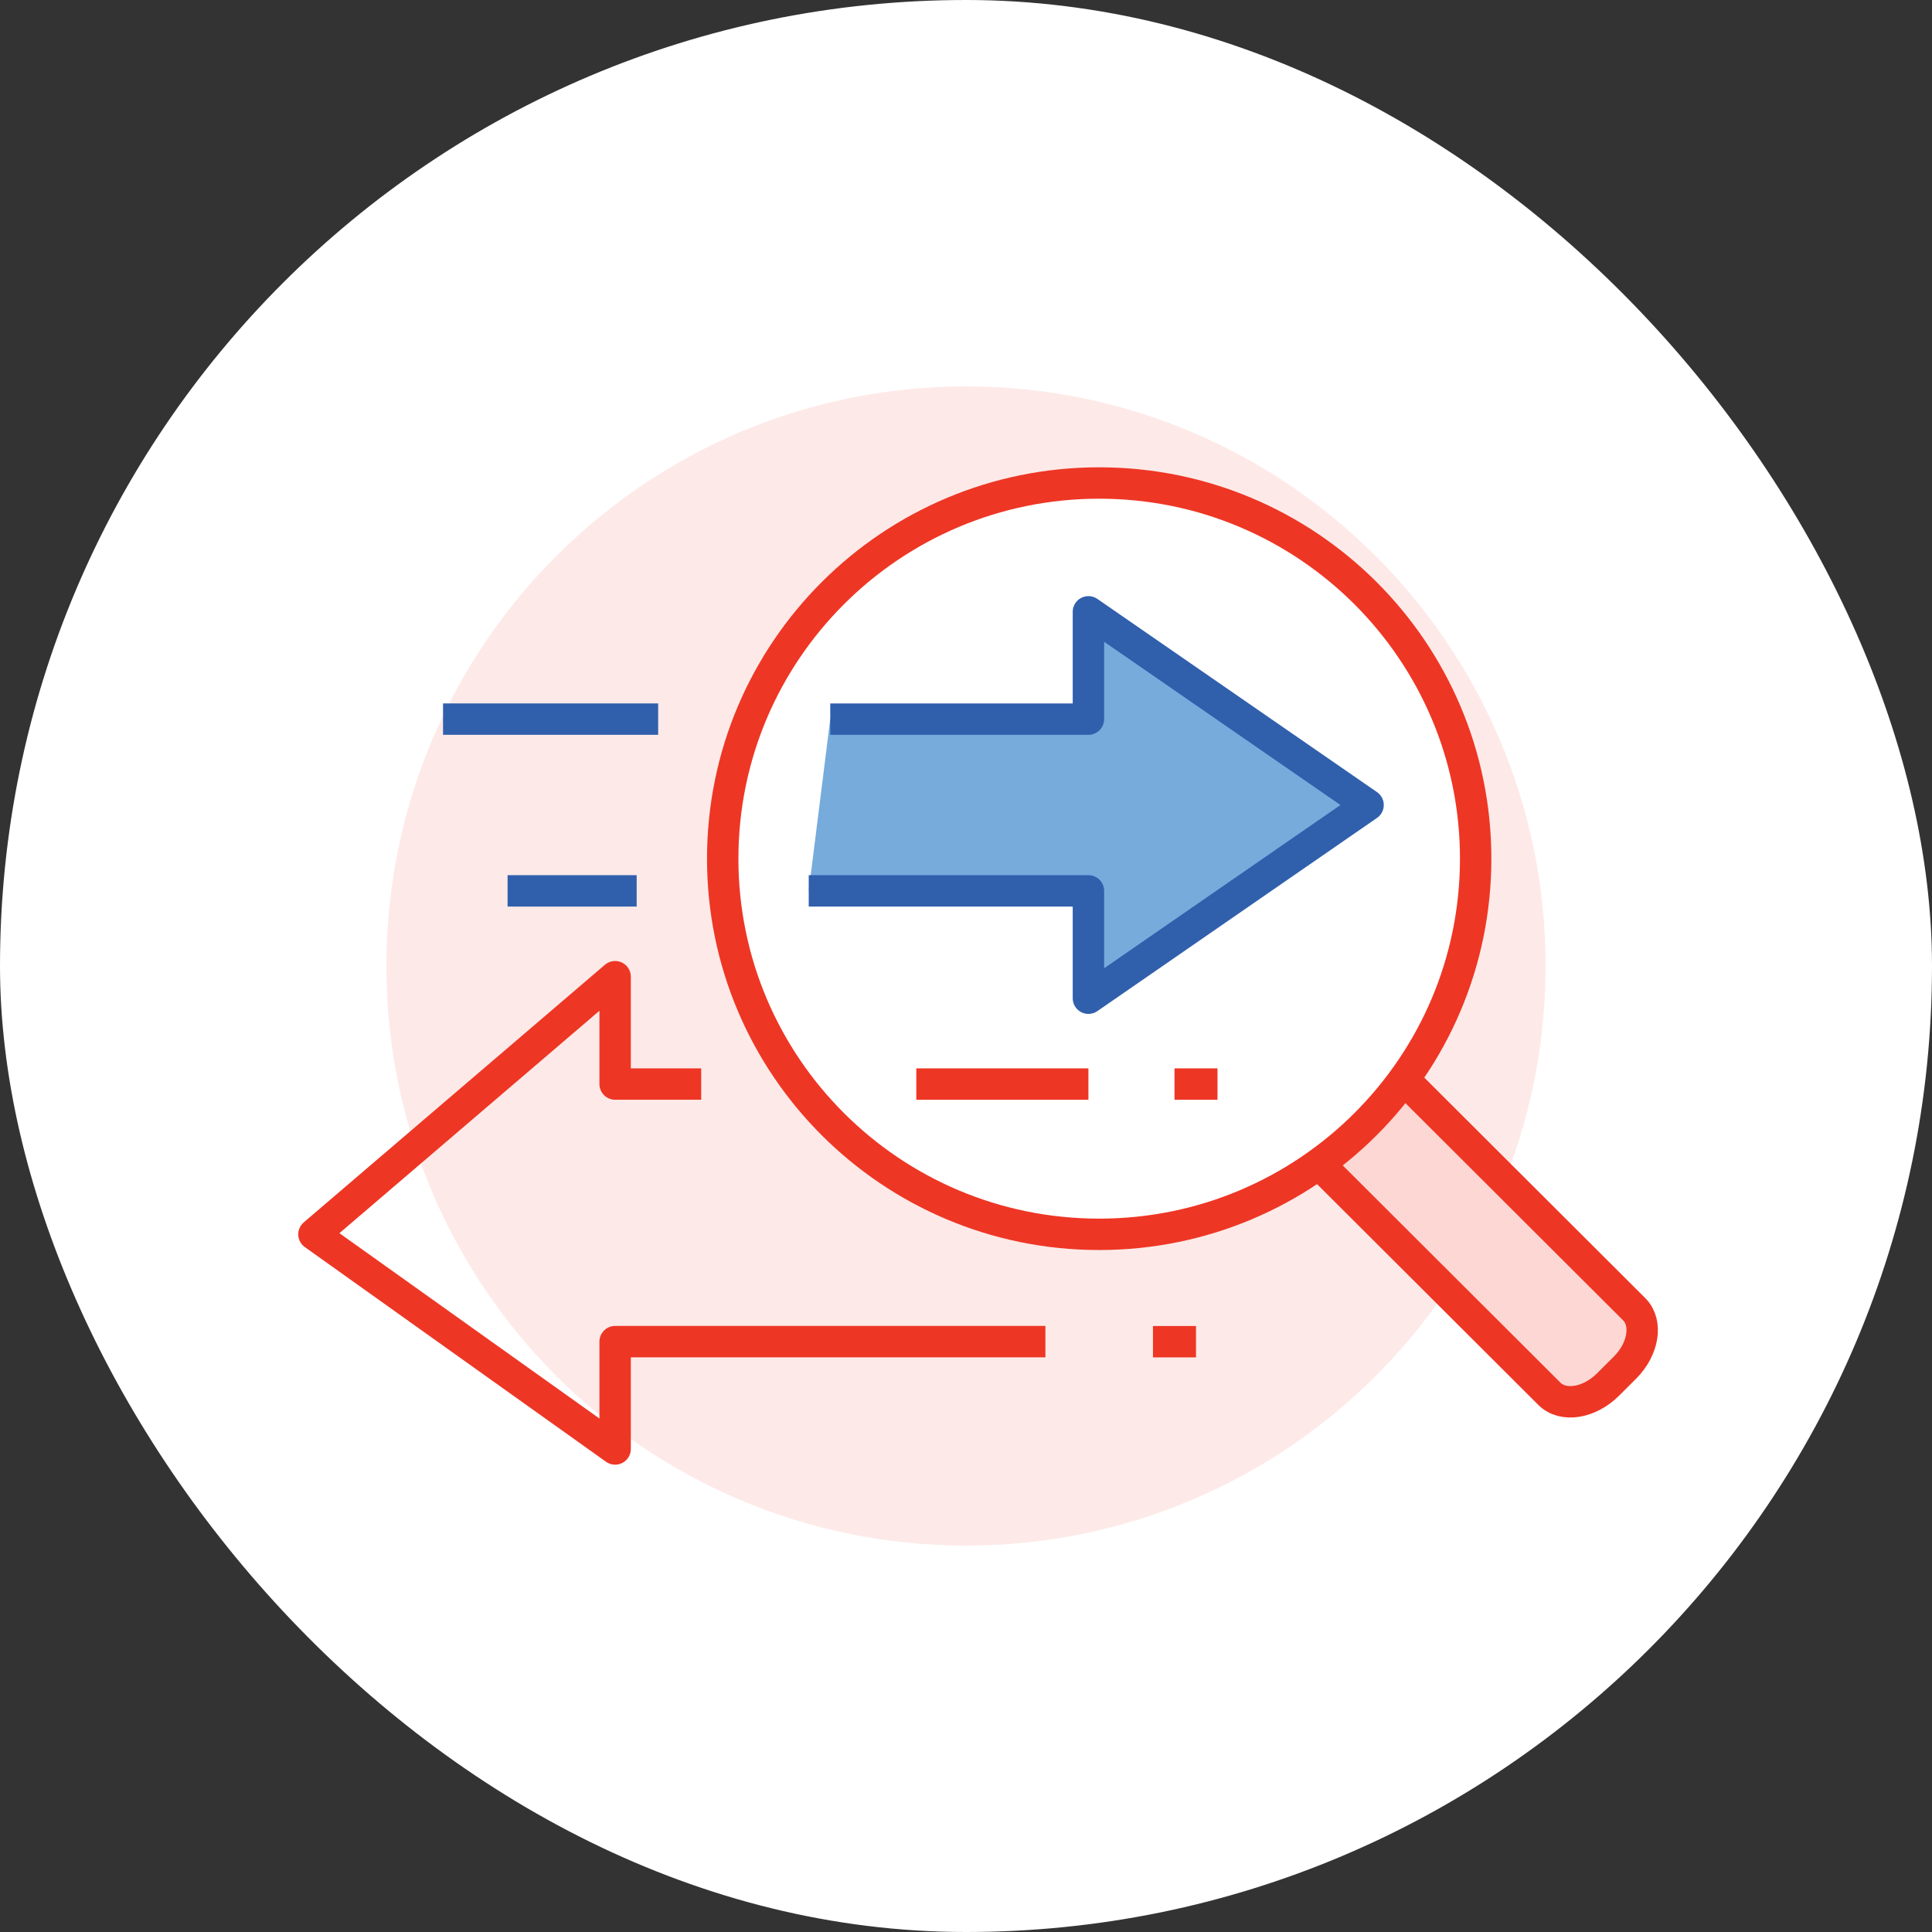 <svg width="80" height="80" viewBox="0 0 80 80" fill="none" xmlns="http://www.w3.org/2000/svg">
<rect x="0" y="0" width="80" height="80" fill="#333333" stroke="none"/>
<rect width="80" height="80" rx="40" fill="white"/>
<path opacity="0.5" d="M40 64C53.255 64 64 53.255 64 40C64 26.745 53.255 16 40 16C26.745 16 16 26.745 16 40C16 53.255 26.745 64 40 64Z" fill="#FCD7D3"/>
<path d="M67.669 54.213L58.128 44.693L54.609 48.187L64.159 57.716C64.72 58.276 65.807 58.107 66.582 57.333L67.286 56.631C68.061 55.858 68.23 54.773 67.669 54.213Z" fill="#FCD7D3"/>
<path d="M54.609 48.187L64.159 57.716C64.72 58.276 65.807 58.107 66.582 57.333L67.286 56.631C68.061 55.858 68.23 54.773 67.669 54.213L58.128 44.693" stroke="#EE3625" stroke-width="1.3" stroke-linejoin="round"/>
<path d="M45.515 51.111C54.125 51.111 61.104 44.147 61.104 35.556C61.104 26.965 54.125 20 45.515 20C36.905 20 29.926 26.965 29.926 35.556C29.926 44.147 36.905 51.111 45.515 51.111Z" fill="white" stroke="#EE3625" stroke-width="1.3" stroke-miterlimit="10" stroke-linecap="round"/>
<path d="M56.649 33.334L45.069 25.334V29.778H34.379L33.488 36.889H45.069V41.334L56.649 33.334Z" fill="#76ABDC"/>
<path d="M33.488 36.889H45.069V41.334L56.649 33.334L45.069 25.334V29.778H34.379" stroke="#305FAC" stroke-width="1.3" stroke-linejoin="round"/>
<path d="M37.942 44.889H45.069" stroke="#EE3625" stroke-width="1.3" stroke-miterlimit="10"/>
<path d="M48.633 44.889H50.414" stroke="#EE3625" stroke-width="1.3" stroke-miterlimit="10"/>
<path d="M27.253 29.777H18.345" stroke="#305FAC" stroke-width="1.3" stroke-miterlimit="10"/>
<path d="M26.363 36.889H21.018" stroke="#305FAC" stroke-width="1.3" stroke-miterlimit="10"/>
<path d="M47.742 55.557H49.524" stroke="#EE3625" stroke-width="1.3" stroke-miterlimit="10"/>
<path d="M43.288 55.554H25.471V59.999L13 51.11L25.471 40.443V44.888H29.035" stroke="#EE3625" stroke-width="1.3" stroke-linejoin="round"/>
</svg>
